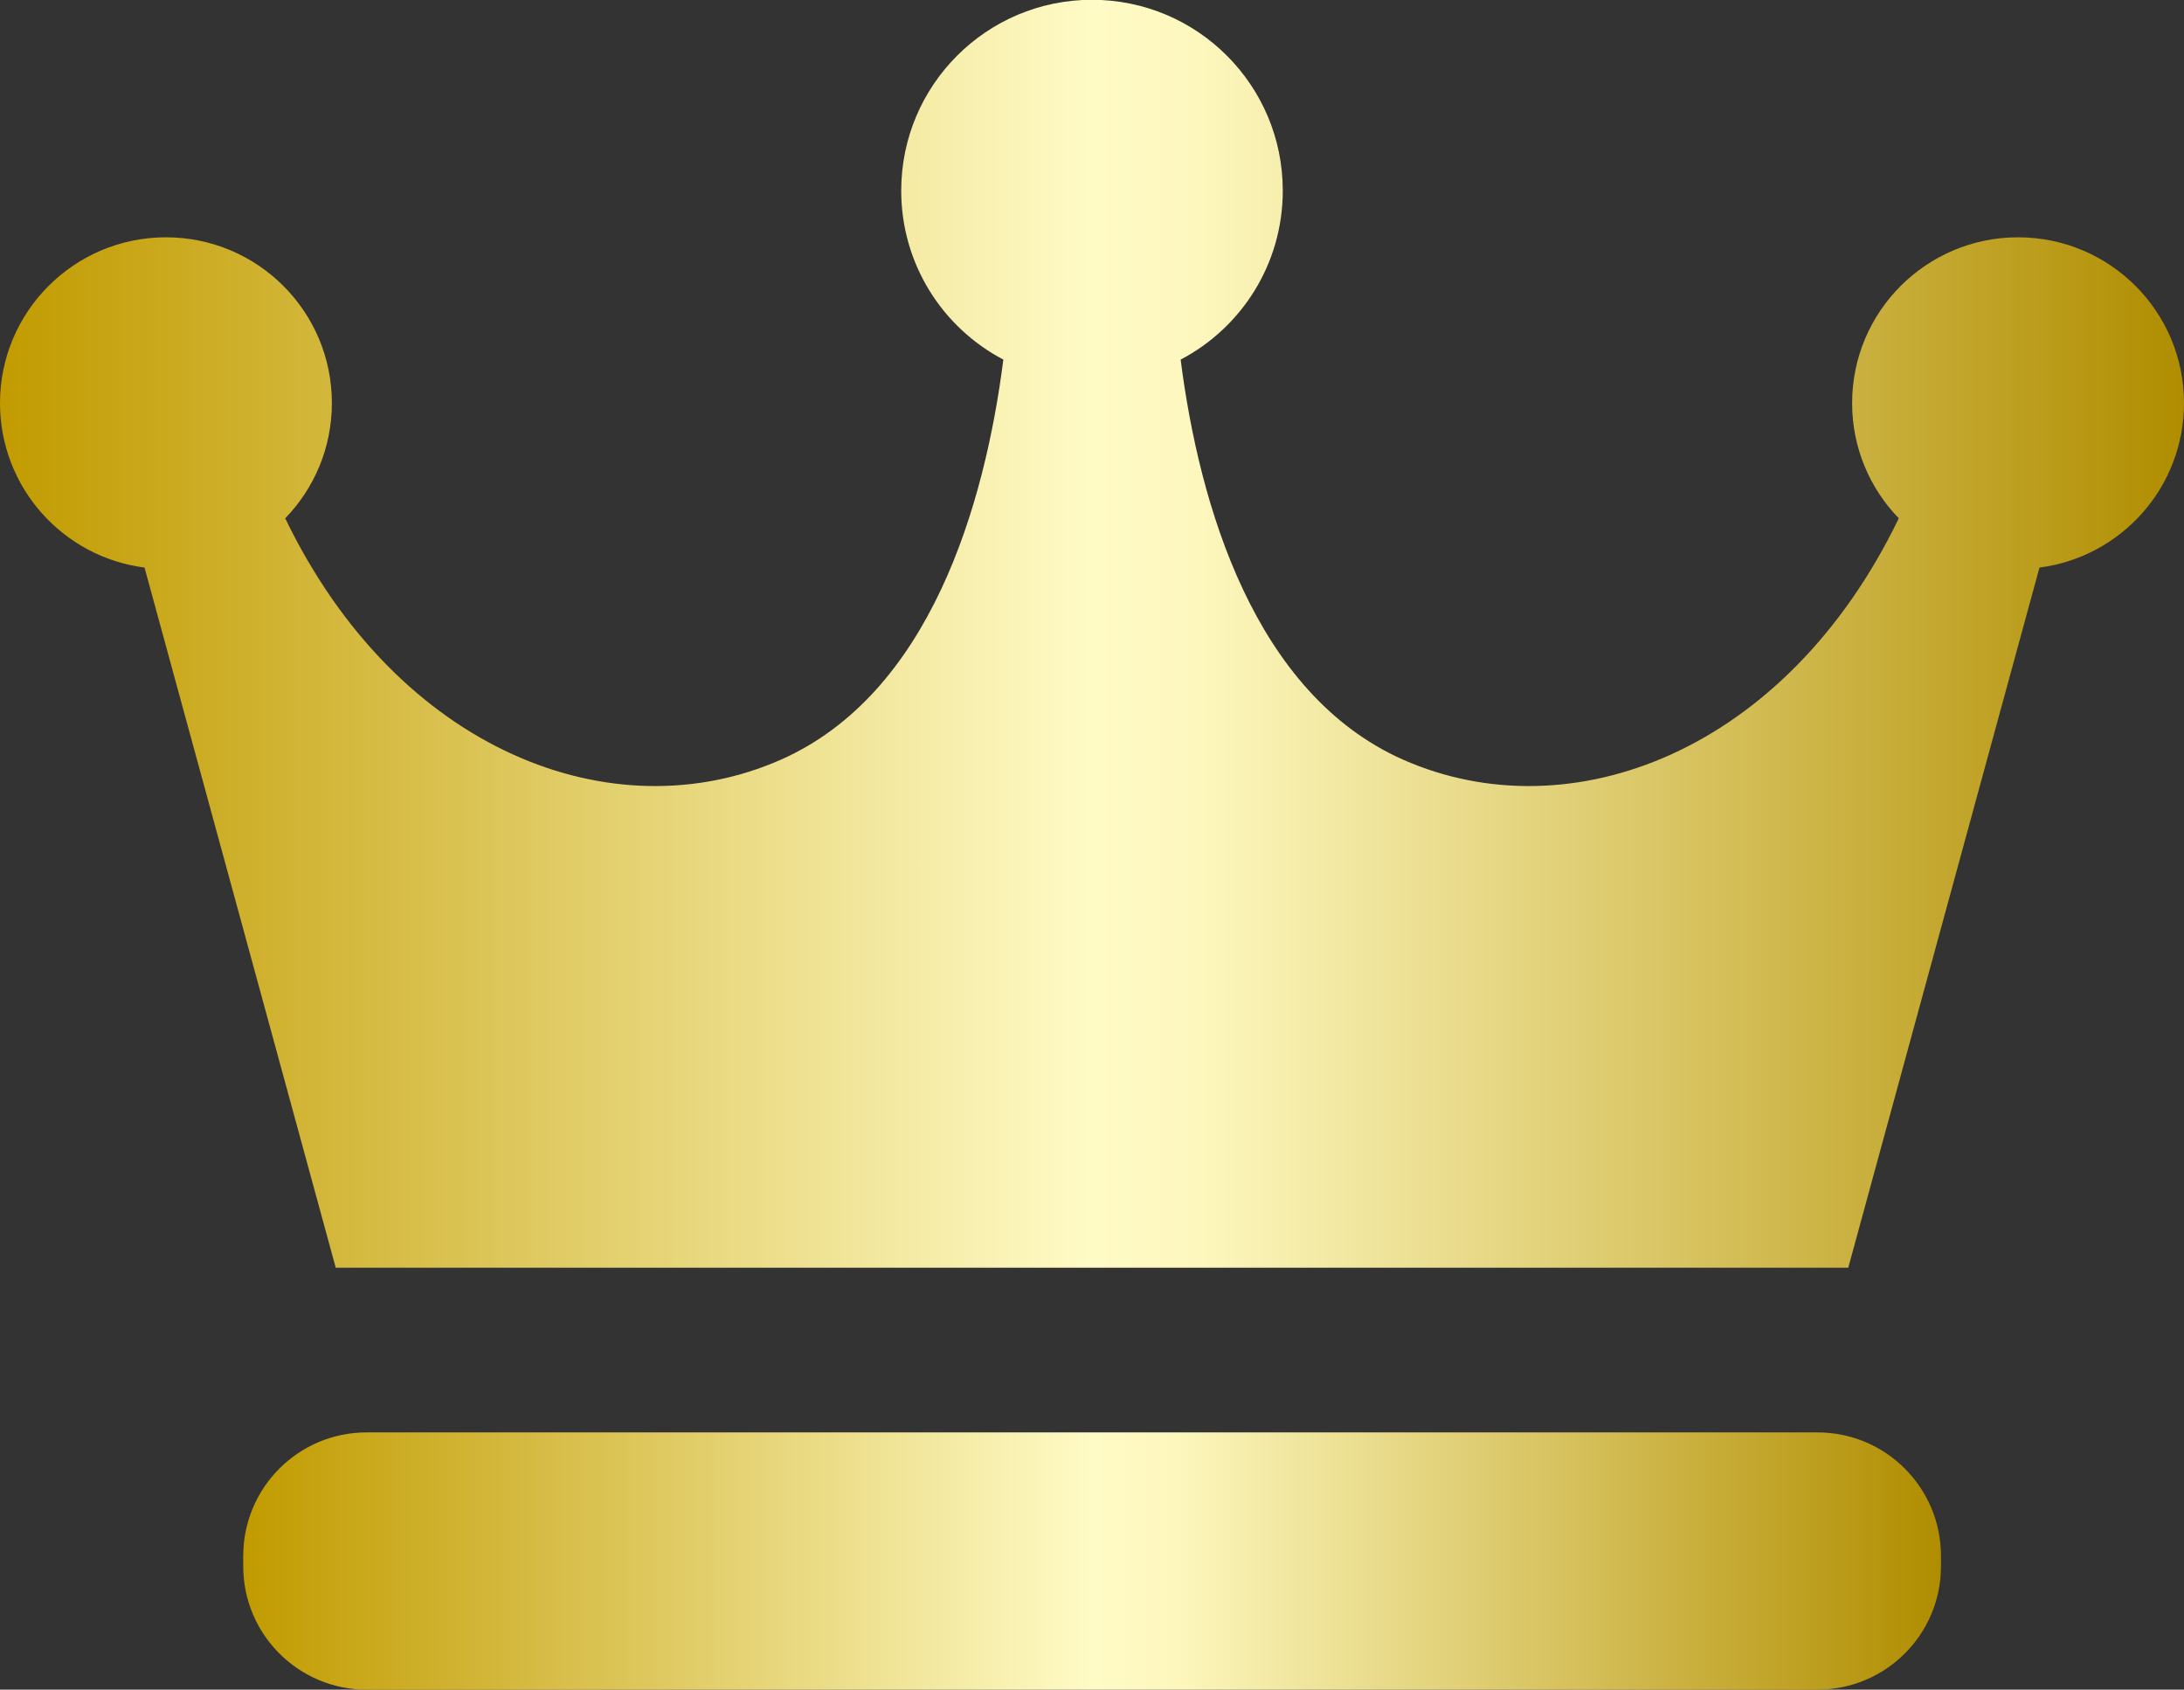 <?xml version="1.0" encoding="UTF-8"?>
<svg id="_レイヤー_2" data-name="レイヤー 2" xmlns="http://www.w3.org/2000/svg" xmlns:xlink="http://www.w3.org/1999/xlink" viewBox="0 0 102 78.89">
  <rect x="0" y="0" width="102" height="78.89" fill="#333333" stroke="none"/>
  <defs>
    <style>
      .cls-1 {
        fill: url(#_金7_黄色);
      }

      .cls-1, .cls-2 {
        stroke-width: 0px;
      }

      .cls-2 {
        fill: url(#_金7_黄色-2);
      }
    </style>
    <linearGradient id="_金7_黄色" data-name="金7 黄色" x1="0" y1="29.59" x2="102" y2="29.59" gradientUnits="userSpaceOnUse">
      <stop offset="0" stop-color="#c19b00"/>
      <stop offset=".24" stop-color="#dec85e"/>
      <stop offset=".5" stop-color="#fffbc6"/>
      <stop offset=".55" stop-color="#fdf7bd"/>
      <stop offset="1" stop-color="#b08d00"/>
    </linearGradient>
    <linearGradient id="_金7_黄色-2" data-name="金7 黄色" x1="11.36" y1="72.88" x2="90.65" y2="72.88" xlink:href="#_金7_黄色"/>
  </defs>
  <g id="_ベース" data-name="ベース">
    <g>
      <path class="cls-1" d="m102,18.82c0-4.28-3.47-7.74-7.75-7.74s-7.75,3.47-7.75,7.74c0,2.09.83,3.99,2.18,5.38-5.27,10.91-15.34,14.72-23.15,11.27-6.95-3.08-9.52-11.87-10.39-18.68,2.84-1.49,4.77-4.46,4.77-7.89,0-4.92-3.99-8.91-8.91-8.91s-8.91,3.99-8.91,8.91c0,3.43,1.93,6.4,4.77,7.89-.87,6.81-3.43,15.6-10.39,18.68-7.81,3.45-17.88-.36-23.15-11.27,1.35-1.39,2.18-3.29,2.18-5.38,0-4.28-3.47-7.74-7.75-7.74-4.28,0-7.75,3.47-7.75,7.74,0,3.94,2.94,7.19,6.75,7.68l8.93,32.69h70.64l8.93-32.69c3.81-.49,6.75-3.74,6.75-7.68Z"/>
      <path class="cls-2" d="m90.65,73.13c0,3.18-2.58,5.76-5.77,5.76H17.12c-3.18,0-5.76-2.58-5.76-5.76v-.48c0-3.19,2.58-5.77,5.76-5.77h67.76c3.19,0,5.77,2.58,5.77,5.77v.48Z"/>
    </g>
  </g>
</svg>